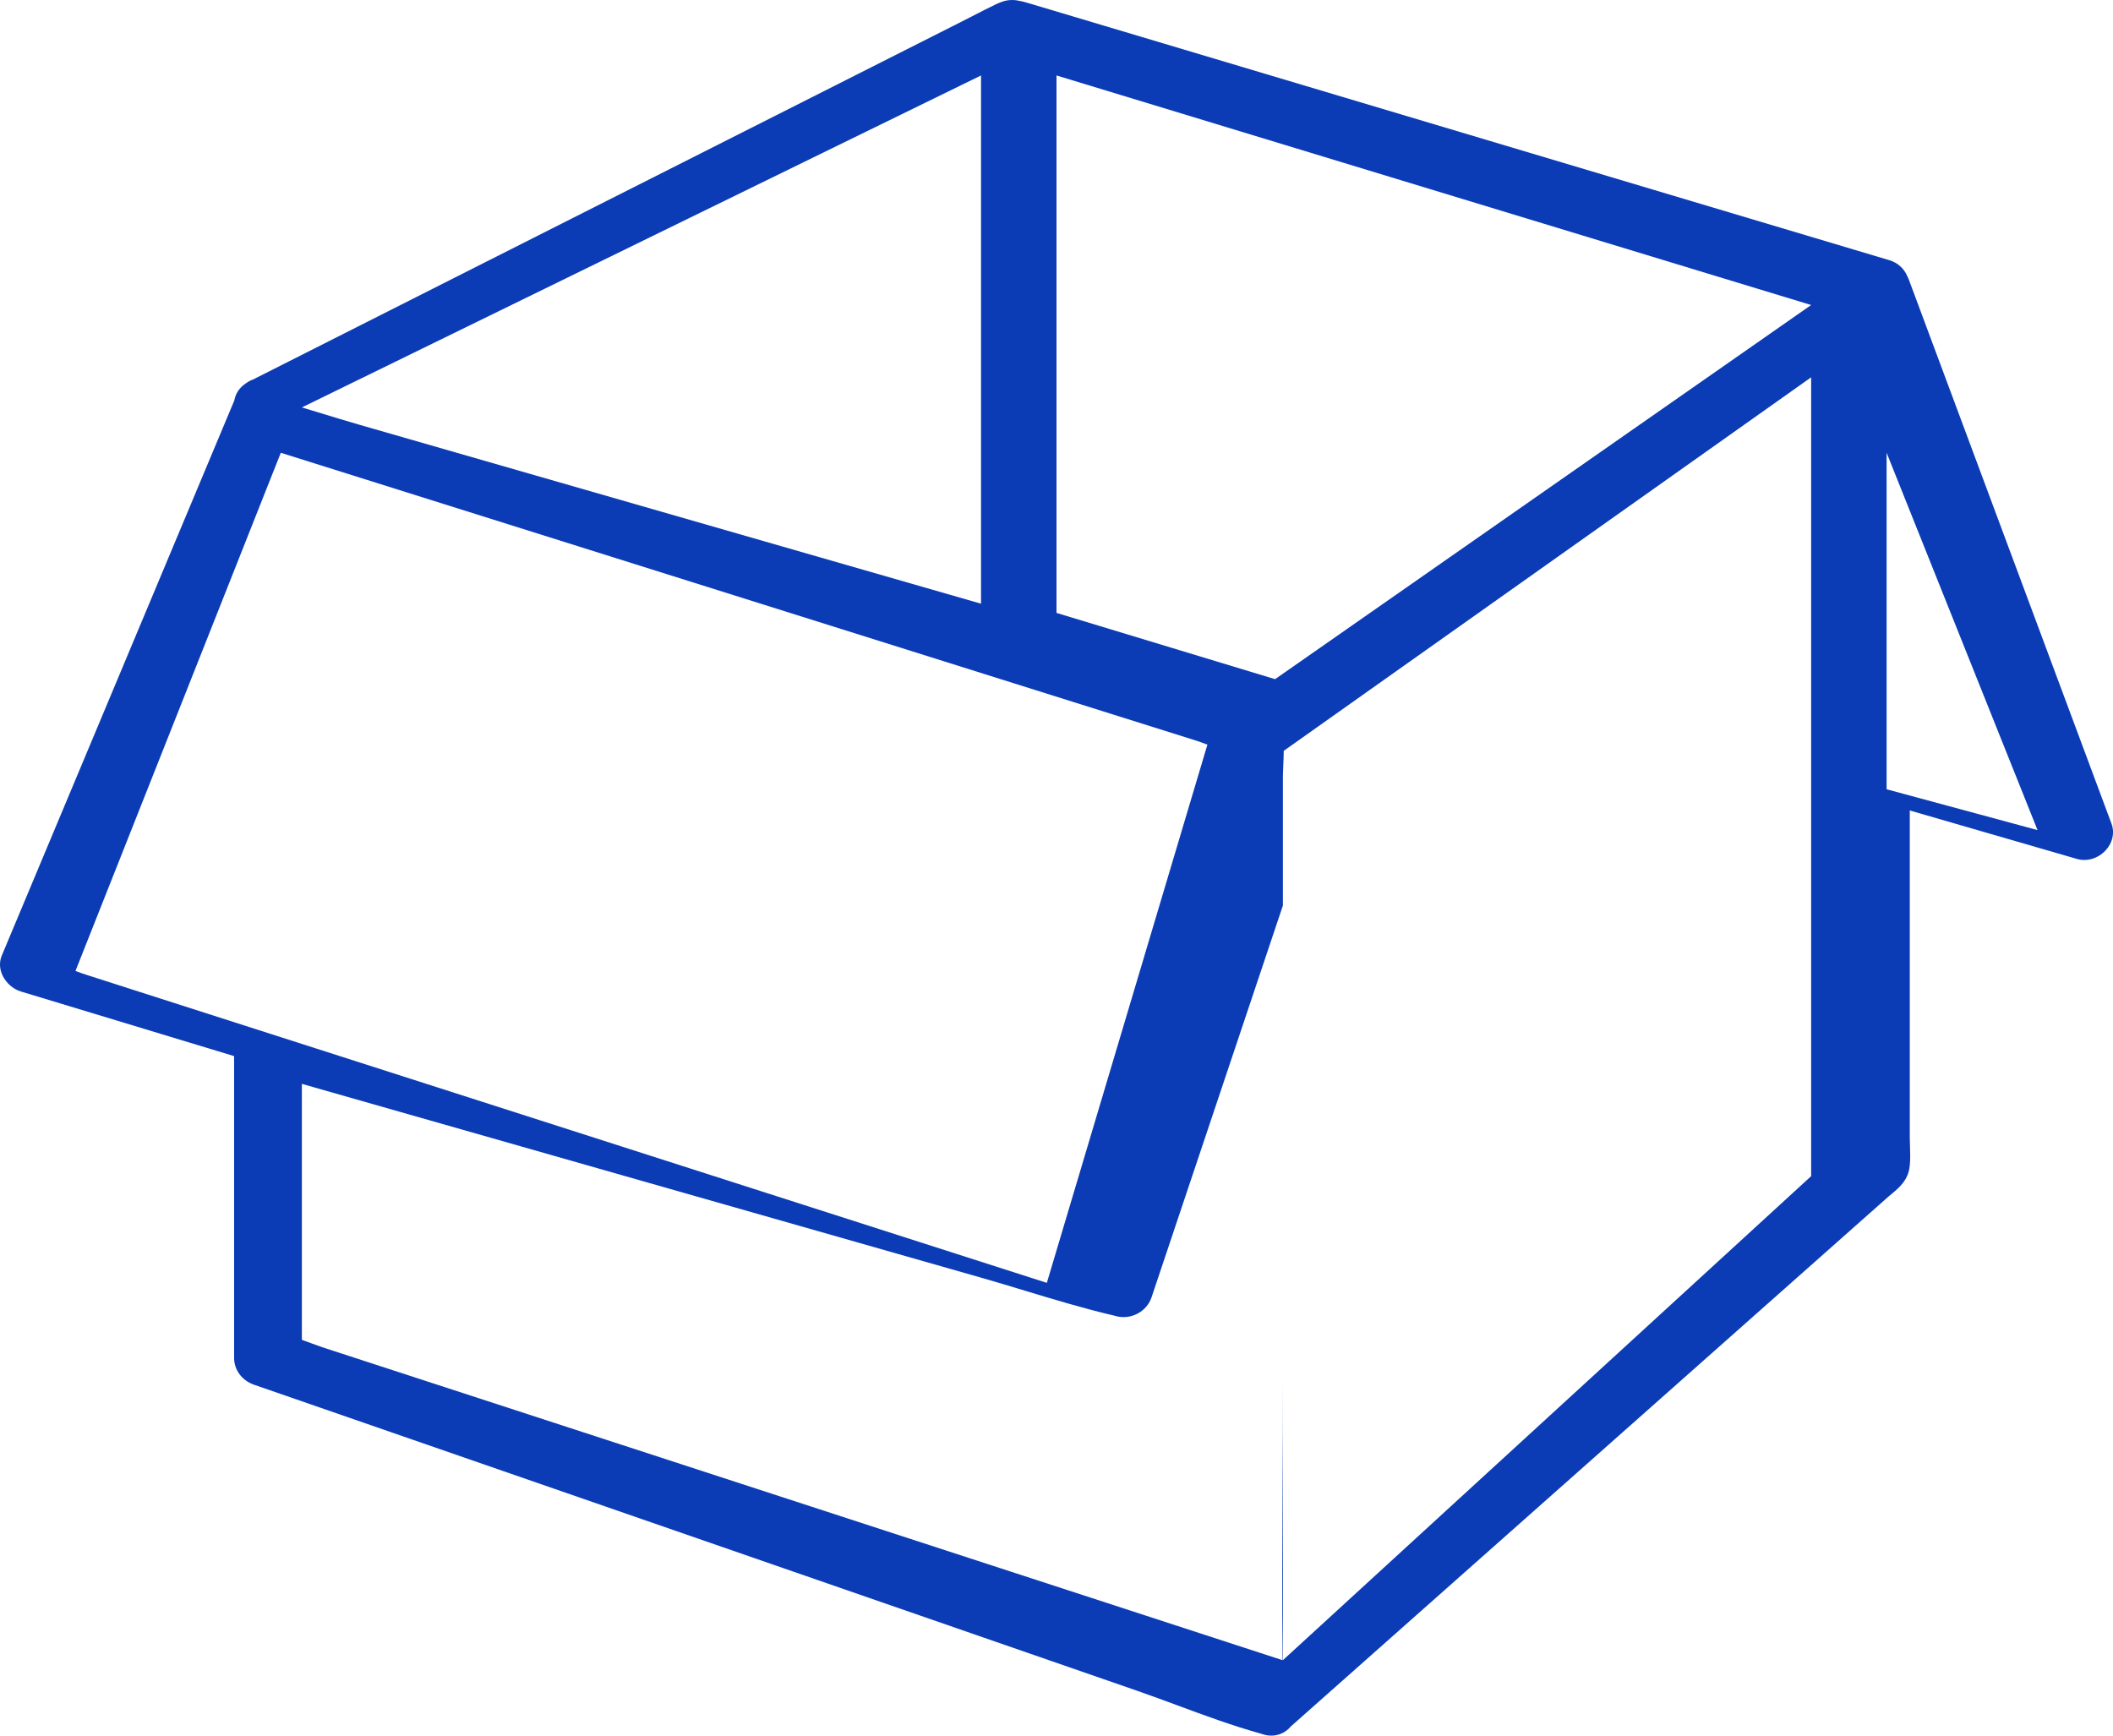 <svg xmlns="http://www.w3.org/2000/svg" width="28" height="23" viewBox="0 0 28 23"><path fill="#0B3CB5" fill-rule="evenodd" d="M753,2902.042 L745.898,2906.999 C745.898,2906.999 745.897,2907 745.896,2907 L743,2906.122 L743,2899 L753,2902.042 Z M753,2903 L753,2913.586 L746,2920 L746,2908.301 C746,2908.252 746.003,2908.198 746.005,2908.142 C746.008,2908.079 746.011,2908.014 746.011,2907.95 L753,2903 Z M745.995,2920 L741.847,2918.648 L733.289,2915.859 C733.235,2915.841 733.18,2915.82 733.121,2915.799 C733.081,2915.784 733.041,2915.769 733,2915.755 L733,2912.363 L742,2914.931 C742.193,2914.986 742.389,2915.045 742.579,2915.103 C742.966,2915.22 743.365,2915.341 743.764,2915.434 L743.782,2915.439 C743.98,2915.496 744.194,2915.385 744.259,2915.193 L746,2910 L746,2916.289 C746,2916.747 745.998,2917.213 745.995,2917.664 C745.991,2918.43 745.987,2919.219 745.995,2920 L745.995,2920 Z M742.872,2915 L730.164,2910.924 C730.111,2910.908 730.057,2910.888 730,2910.867 L732.721,2904 L744.83,2907.808 C744.881,2907.824 744.933,2907.843 744.988,2907.863 C744.992,2907.865 744.996,2907.866 745,2907.867 L742.872,2915 Z M733,2903.399 L742,2899 L742,2906 L733.771,2903.631 C733.584,2903.577 733.393,2903.519 733.208,2903.462 C733.139,2903.442 733.07,2903.42 733,2903.399 L733,2903.399 Z M756,2909 L754,2908.459 L754,2904 L756,2909 Z M756.979,2908.912 L754.29,2901.693 C754.285,2901.682 754.28,2901.671 754.274,2901.66 C754.232,2901.558 754.146,2901.481 754.036,2901.448 L742.62,2898.039 C742.576,2898.025 742.539,2898.016 742.505,2898.011 C742.42,2897.991 742.332,2897.999 742.253,2898.033 C742.235,2898.039 742.218,2898.047 742.201,2898.055 C742.094,2898.106 741.988,2898.161 741.885,2898.214 C741.833,2898.24 741.781,2898.267 741.73,2898.293 L732.365,2903.023 L732.354,2903.029 C732.321,2903.04 732.289,2903.057 732.261,2903.078 C732.176,2903.133 732.121,2903.213 732.105,2903.307 L729.024,2910.662 C728.989,2910.745 728.992,2910.839 729.034,2910.927 C729.081,2911.026 729.173,2911.107 729.274,2911.138 L732.102,2911.995 L732.102,2915.994 C732.102,2916.154 732.206,2916.294 732.367,2916.35 L744.07,2920.406 C744.247,2920.467 744.429,2920.535 744.605,2920.6 C744.964,2920.733 745.335,2920.87 745.706,2920.973 L745.722,2920.978 C745.764,2920.993 745.806,2921 745.846,2921 C745.945,2921 746.038,2920.958 746.104,2920.879 L754.032,2913.85 C754.047,2913.837 754.062,2913.825 754.077,2913.813 C754.17,2913.734 754.287,2913.636 754.306,2913.453 C754.316,2913.364 754.313,2913.276 754.31,2913.191 C754.309,2913.153 754.307,2913.116 754.307,2913.079 L754.307,2908.74 L756.521,2909.382 C756.652,2909.421 756.802,2909.377 756.901,2909.27 C756.996,2909.169 757.025,2909.035 756.979,2908.912 L756.979,2908.912 Z" transform="translate(-729 -2898)"/></svg>
